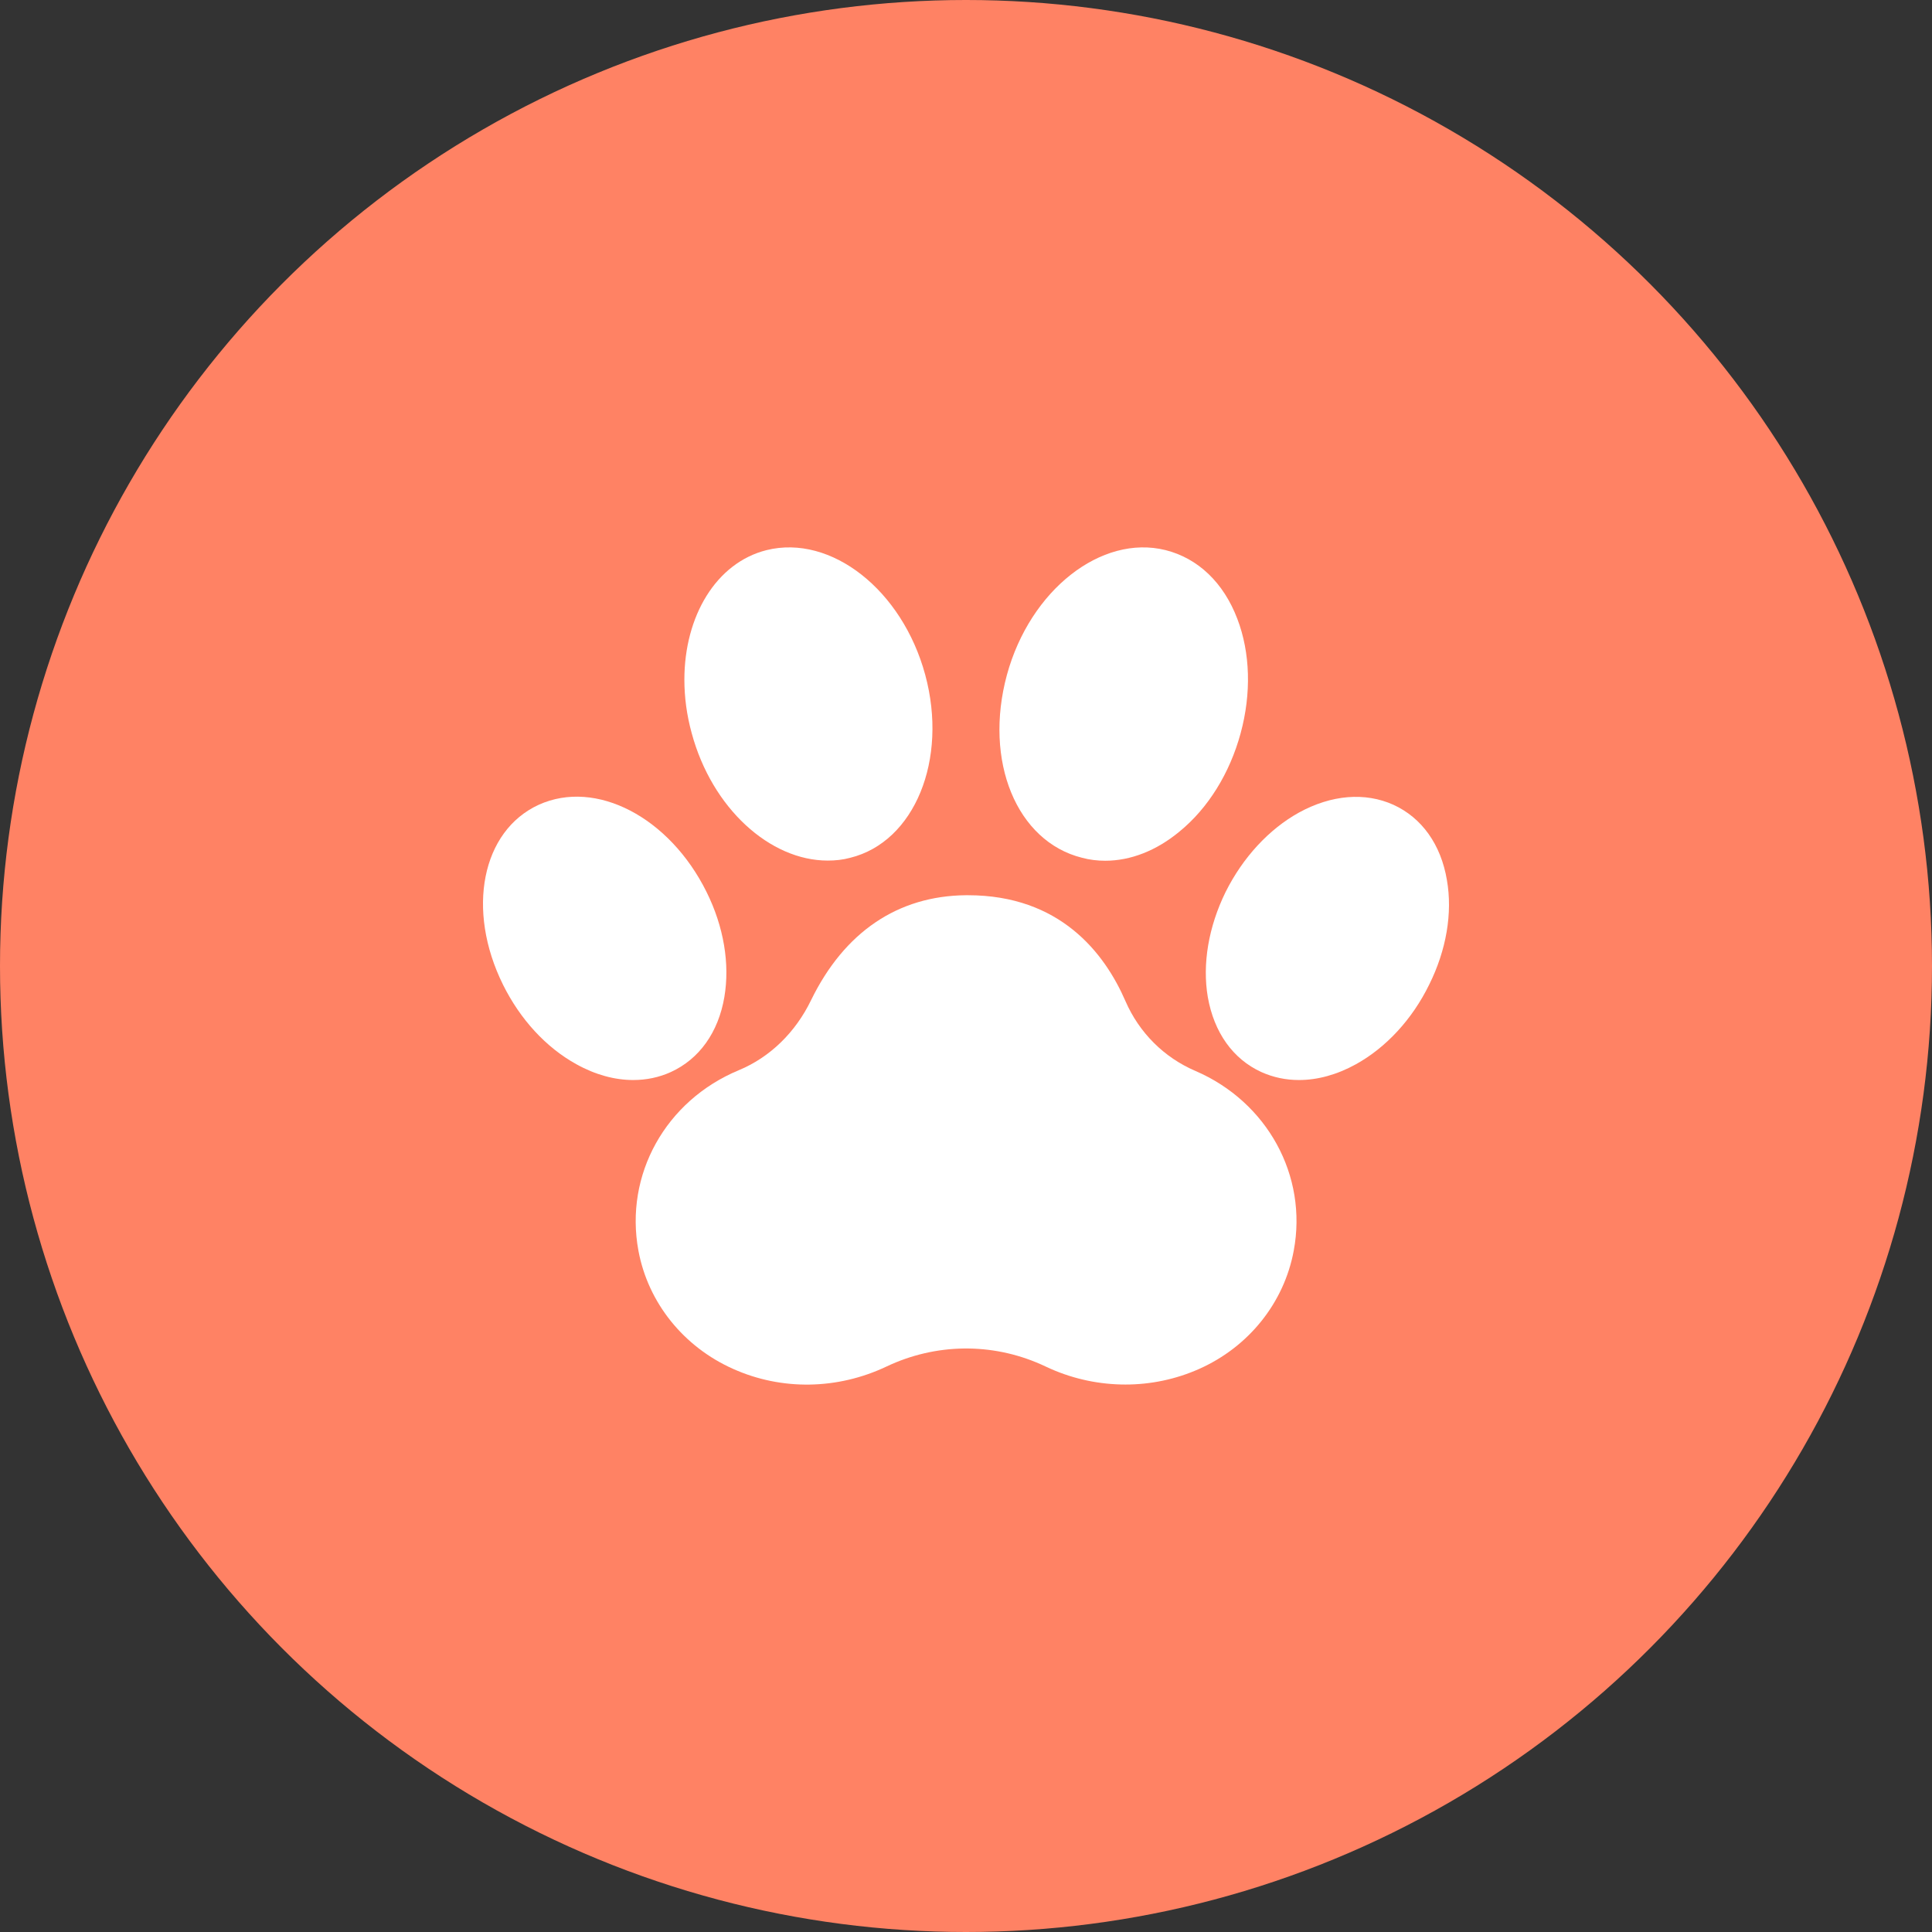 <?xml version="1.0" encoding="UTF-8"?> <svg xmlns="http://www.w3.org/2000/svg" width="60" height="60" viewBox="0 0 60 60" fill="none"><rect x="0" y="0" width="60" height="60" fill="#333333" stroke="none"/><circle cx="30" cy="30" r="30" fill="#FF8264"></circle><path d="M30.059 27.802C32.914 27.802 34.3 29.586 34.954 31.095C35.38 32.073 36.154 32.844 37.125 33.259C39.356 34.22 40.616 36.511 40.178 38.842C39.878 40.459 38.78 41.829 37.239 42.514C36.513 42.837 35.733 42.998 34.954 42.998C34.161 42.998 33.368 42.836 32.625 42.508L32.328 42.372C30.793 41.692 29.056 41.715 27.528 42.44C26.011 43.159 24.277 43.188 22.772 42.514C21.23 41.829 20.127 40.459 19.827 38.842C19.389 36.482 20.672 34.18 22.945 33.236C23.905 32.838 24.703 32.067 25.189 31.06C26.22 28.947 27.882 27.82 30 27.802H30.059Z" fill="white"></path><path d="M16.731 24.993C18.507 24.187 20.793 25.378 21.944 27.704C22.478 28.78 22.67 29.937 22.496 30.962C22.31 32.061 21.716 32.89 20.834 33.293C20.468 33.46 20.072 33.541 19.664 33.541C19.095 33.541 18.489 33.379 17.901 33.051C16.959 32.533 16.156 31.658 15.622 30.582C14.47 28.256 14.962 25.804 16.731 24.993Z" fill="white"></path><path d="M40.34 25.235C41.348 24.682 42.392 24.596 43.273 24.993C44.155 25.396 44.749 26.225 44.935 27.33C45.115 28.355 44.917 29.511 44.383 30.582C43.856 31.658 43.046 32.533 42.11 33.051C41.516 33.379 40.916 33.541 40.34 33.541C39.933 33.541 39.543 33.46 39.171 33.293C38.289 32.89 37.701 32.061 37.509 30.962C37.335 29.937 37.533 28.78 38.061 27.704C38.595 26.633 39.405 25.753 40.34 25.235Z" fill="white"></path><path d="M31.271 20.958C31.991 18.322 34.204 16.589 36.196 17.084C37.209 17.338 38.001 18.098 38.427 19.22C38.829 20.273 38.865 21.534 38.529 22.771C38.193 24.009 37.521 25.097 36.633 25.822C35.913 26.42 35.11 26.731 34.324 26.731C34.084 26.731 33.838 26.703 33.604 26.639C31.571 26.133 30.545 23.634 31.271 20.958Z" fill="white"></path><path d="M23.809 17.084C25.813 16.589 28.02 18.322 28.734 20.958C29.447 23.594 28.404 26.144 26.406 26.639C26.172 26.703 25.939 26.726 25.705 26.726C23.911 26.726 22.112 25.102 21.482 22.771C21.326 22.207 21.254 21.648 21.254 21.108C21.254 19.139 22.238 17.476 23.809 17.084Z" fill="white"></path></svg> 